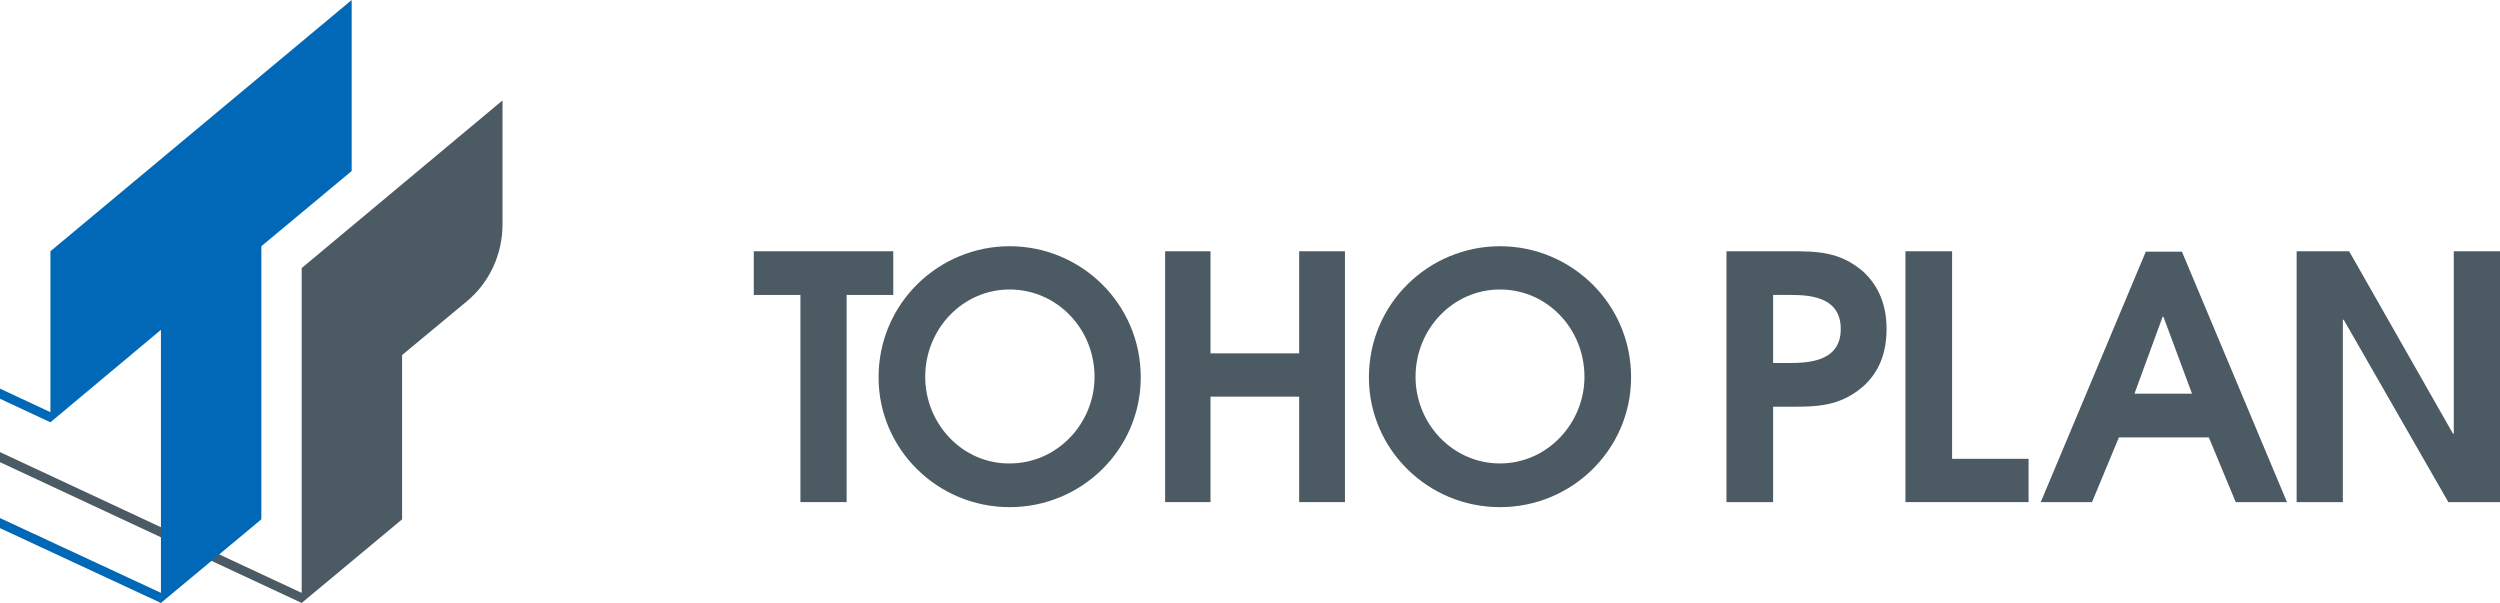 <?xml version="1.0" encoding="utf-8"?>
<!-- Generator: Adobe Illustrator 28.0.0, SVG Export Plug-In . SVG Version: 6.00 Build 0)  -->
<svg version="1.1" id="レイヤー_1" xmlns="http://www.w3.org/2000/svg" xmlns:xlink="http://www.w3.org/1999/xlink" x="0px"
	 y="0px" viewBox="0 0 595 143.5" style="enable-background:new 0 0 595 143.5;" xml:space="preserve">
<style type="text/css">
	.st0{fill:#4C5B63;}
	.st1{fill:#0068B6;}
</style>
<g>
	<g>
		<path class="st0" d="M71.8,63.8v77.3L0,107.6v2.4l71.8,33.5l23.9-19.9V84.5L111,71.8c5.5-4.5,8.6-11.3,8.6-18.4V23.9L71.8,63.8z"
			/>
		<polygon class="st1" points="12,59.8 12,98.1 0,92.5 0,94.9 12,100.5 12,100.5 12,100.5 12,100.5 12,100.5 38.3,78.5 38.3,141.1 
			0,123.3 0,125.7 38.3,143.5 62.2,123.6 62.2,58.6 83.7,40.7 83.7,0 		"/>
	</g>
	<g>
		<g>
			<polygon class="st0" points="190.5,70.2 179.4,70.2 179.4,59.8 212.6,59.8 212.6,70.2 201.5,70.2 201.5,119.5 190.5,119.5 			"/>
			<path class="st0" d="M209.1,89.8c0,17.1,14,30.9,31.2,30.9c17.2,0,31.2-13.8,31.2-30.9c0-17.6-14.3-31.2-31.2-31.2
				C223.4,58.6,209.1,72.2,209.1,89.8 M220.2,89.7c0-11.4,8.9-20.8,20.1-20.8c11.2,0,20.2,9.3,20.2,20.8c0,11-8.8,20.6-20.2,20.6
				C229,110.4,220.2,100.8,220.2,89.7"/>
			<polygon class="st0" points="277.3,59.8 288.1,59.8 288.1,84.1 309.2,84.1 309.2,59.8 320.1,59.8 320.1,119.5 309.2,119.5 
				309.2,94.4 288.1,94.4 288.1,119.5 277.3,119.5 			"/>
			<path class="st0" d="M325.8,89.8c0,17.1,14,30.9,31.2,30.9c17.2,0,31.2-13.8,31.2-30.9c0-17.6-14.3-31.2-31.2-31.2
				C340.1,58.6,325.8,72.2,325.8,89.8 M336.9,89.7c0-11.4,8.9-20.8,20.1-20.8c11.2,0,20.1,9.3,20.1,20.8c0,11-8.8,20.6-20.1,20.6
				S336.9,100.8,336.9,89.7"/>
			<path class="st0" d="M411,119.5h11V96.8h3.9c6.4,0,11.9,0,17.5-4.8c3.9-3.5,5.6-8.1,5.6-13.7c0-5.6-1.8-10.2-5.6-13.7
				c-5.6-4.8-11.1-4.8-17.5-4.8h-15V119.5z M422.1,70.2h3.9c4.5,0,12.1,0.3,12.1,8.1c0,7.8-7.7,8.1-12.5,8.1h-3.6V70.2z"/>
			<polygon class="st0" points="453.5,59.8 464.6,59.8 464.6,109.2 482.8,109.2 482.8,119.5 453.5,119.5 			"/>
			<path class="st0" d="M485.7,119.5h12.2l6.4-15.4h21.4l6.4,15.4h12.2l-25-59.6h-8.6L485.7,119.5z M514.7,75.4h0.2l6.8,18.3h-13.7
				L514.7,75.4z"/>
			<polygon class="st0" points="546.6,59.8 559.1,59.8 583.8,103.2 584,103.2 584,59.8 595,59.8 595,119.5 582.7,119.5 557.8,76.1 
				557.6,76.1 557.6,119.5 546.6,119.5 			"/>
		</g>
	</g>
</g>
</svg>
